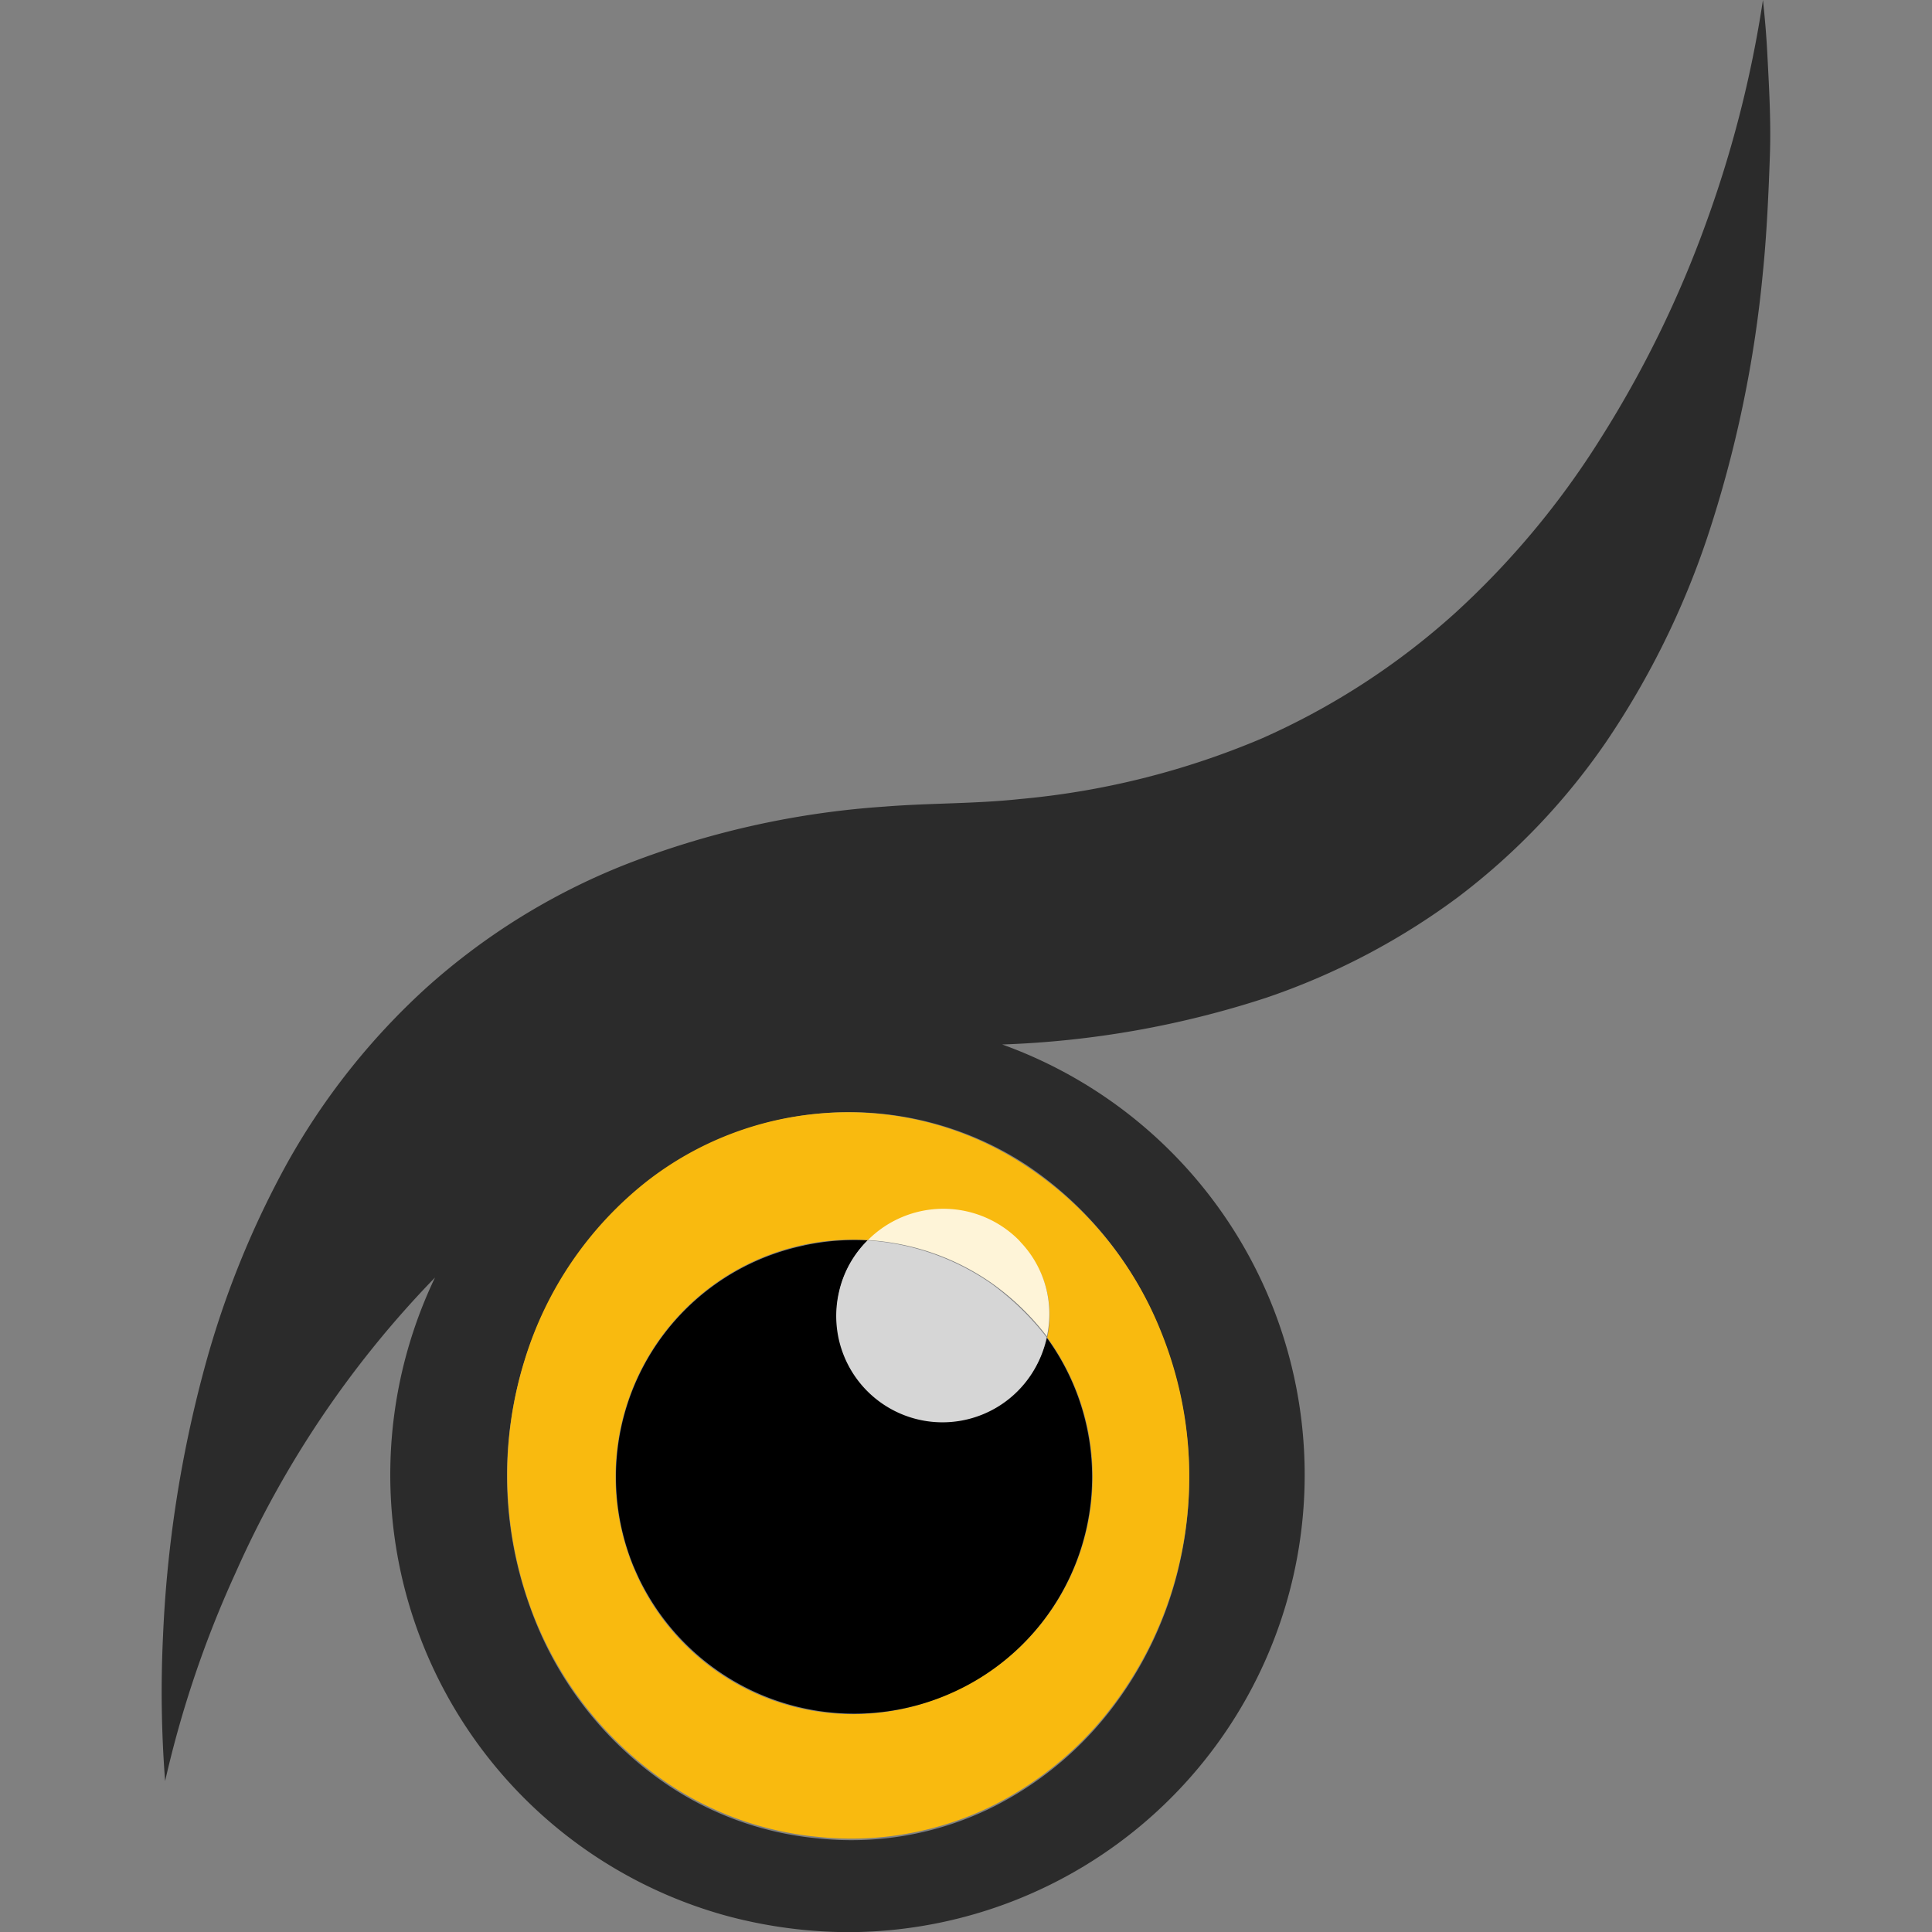 <svg xmlns="http://www.w3.org/2000/svg" viewBox="0 0 64 64"><rect x="0" y="0" width="64" height="64" fill="#808080" stroke="none"/><defs><style>.a{fill:none;}.b{fill:#2b2b2b;}.c{fill:#f9ba0f;}.d{fill:#fef4d8;}.e{fill:#d6d6d6;}</style></defs><title>Uncanny Owl icon - Uncanny Automator</title><rect class="a" width="64" height="64"/><path class="b" d="M58.4,0c.06.56.11,1.13.14,1.69.06,1.15.13,2.31.09,3.46S58.53,7.72,58.4,9a39.68,39.68,0,0,1-1.85,8.82,27.76,27.76,0,0,1-3.34,6.75,22.15,22.15,0,0,1-4.9,5.14,23.1,23.1,0,0,1-6.39,3.35A31.58,31.58,0,0,1,33.2,34.6,15.15,15.15,0,0,1,28.45,64h-.69a15.71,15.71,0,0,1-3.67-.53,15.15,15.15,0,0,1-9.68-21.15A33.6,33.6,0,0,0,7.8,52.11,35.38,35.38,0,0,0,5.47,59a38.42,38.42,0,0,1-.07-4.8,40.58,40.58,0,0,1,1.36-8.83A30.6,30.6,0,0,1,9.53,38.5a23,23,0,0,1,4.55-5.74,21.9,21.9,0,0,1,6.61-4.11,28.93,28.93,0,0,1,8.61-1.93c1.49-.12,3-.09,4.48-.25a26.65,26.65,0,0,0,8-2,24.08,24.08,0,0,0,6.43-4.17A27.77,27.77,0,0,0,53,14.56a36.51,36.51,0,0,0,3.54-7.24A38.36,38.36,0,0,0,58.4,0ZM27.12,36.89a10.84,10.84,0,0,0-5.7,2.29,12.09,12.09,0,0,0-4.05,5.92,12.77,12.77,0,0,0,.2,8.17,11.91,11.91,0,0,0,4.11,5.55A10.7,10.7,0,0,0,27.1,60.9a10.53,10.53,0,0,0,5.71-1,11.36,11.36,0,0,0,3.9-3.15,12.41,12.41,0,0,0,2.4-5.11,12.8,12.8,0,0,0-.65-7.49A11.87,11.87,0,0,0,34,38.59,10.71,10.71,0,0,0,27.12,36.89Z"/><path class="c" d="M27.12,36.89a10.68,10.68,0,0,1,6.82,1.7,11.81,11.81,0,0,1,4.52,5.52,12.76,12.76,0,0,1,.65,7.48,12.41,12.41,0,0,1-2.4,5.11,11.36,11.36,0,0,1-3.9,3.15,10.58,10.58,0,0,1-5.7,1,10.7,10.7,0,0,1-5.42-2.08,12,12,0,0,1-4.12-5.54,12.87,12.87,0,0,1-.19-8.18,12,12,0,0,1,4.05-5.92A10.81,10.81,0,0,1,27.12,36.89Zm1.63,4.19h0a7.86,7.86,0,1,0,2.57,15.08l.68-.32a7.81,7.81,0,0,0,2.69-11.53v0a3.45,3.45,0,0,0-.85-3.1,3.53,3.53,0,0,0-5-.19A.6.6,0,0,0,28.75,41.08Z"/><path class="d" d="M28.75,41.08a3.53,3.53,0,0,1,5,0l.08.09a3.45,3.45,0,0,1,.85,3.1,8.44,8.44,0,0,0-1.85-1.78A8,8,0,0,0,28.75,41.08Z"/><path d="M26.62,41.26a7.93,7.93,0,0,1,2.12-.17,3.49,3.49,0,0,0-.21,4.71,3.54,3.54,0,0,0,6.15-1.48A7.83,7.83,0,0,1,32,55.85a7.92,7.92,0,0,1-10.7-3.3c-.12-.22-.22-.45-.32-.68a7.83,7.83,0,0,1,5.65-10.61Z"/><path class="e" d="M28.74,41.09h0a8.08,8.08,0,0,1,4.08,1.42,9,9,0,0,1,1.85,1.79v0a3.52,3.52,0,1,1-6.88-1.49A3.47,3.47,0,0,1,28.74,41.09Z"/></svg>